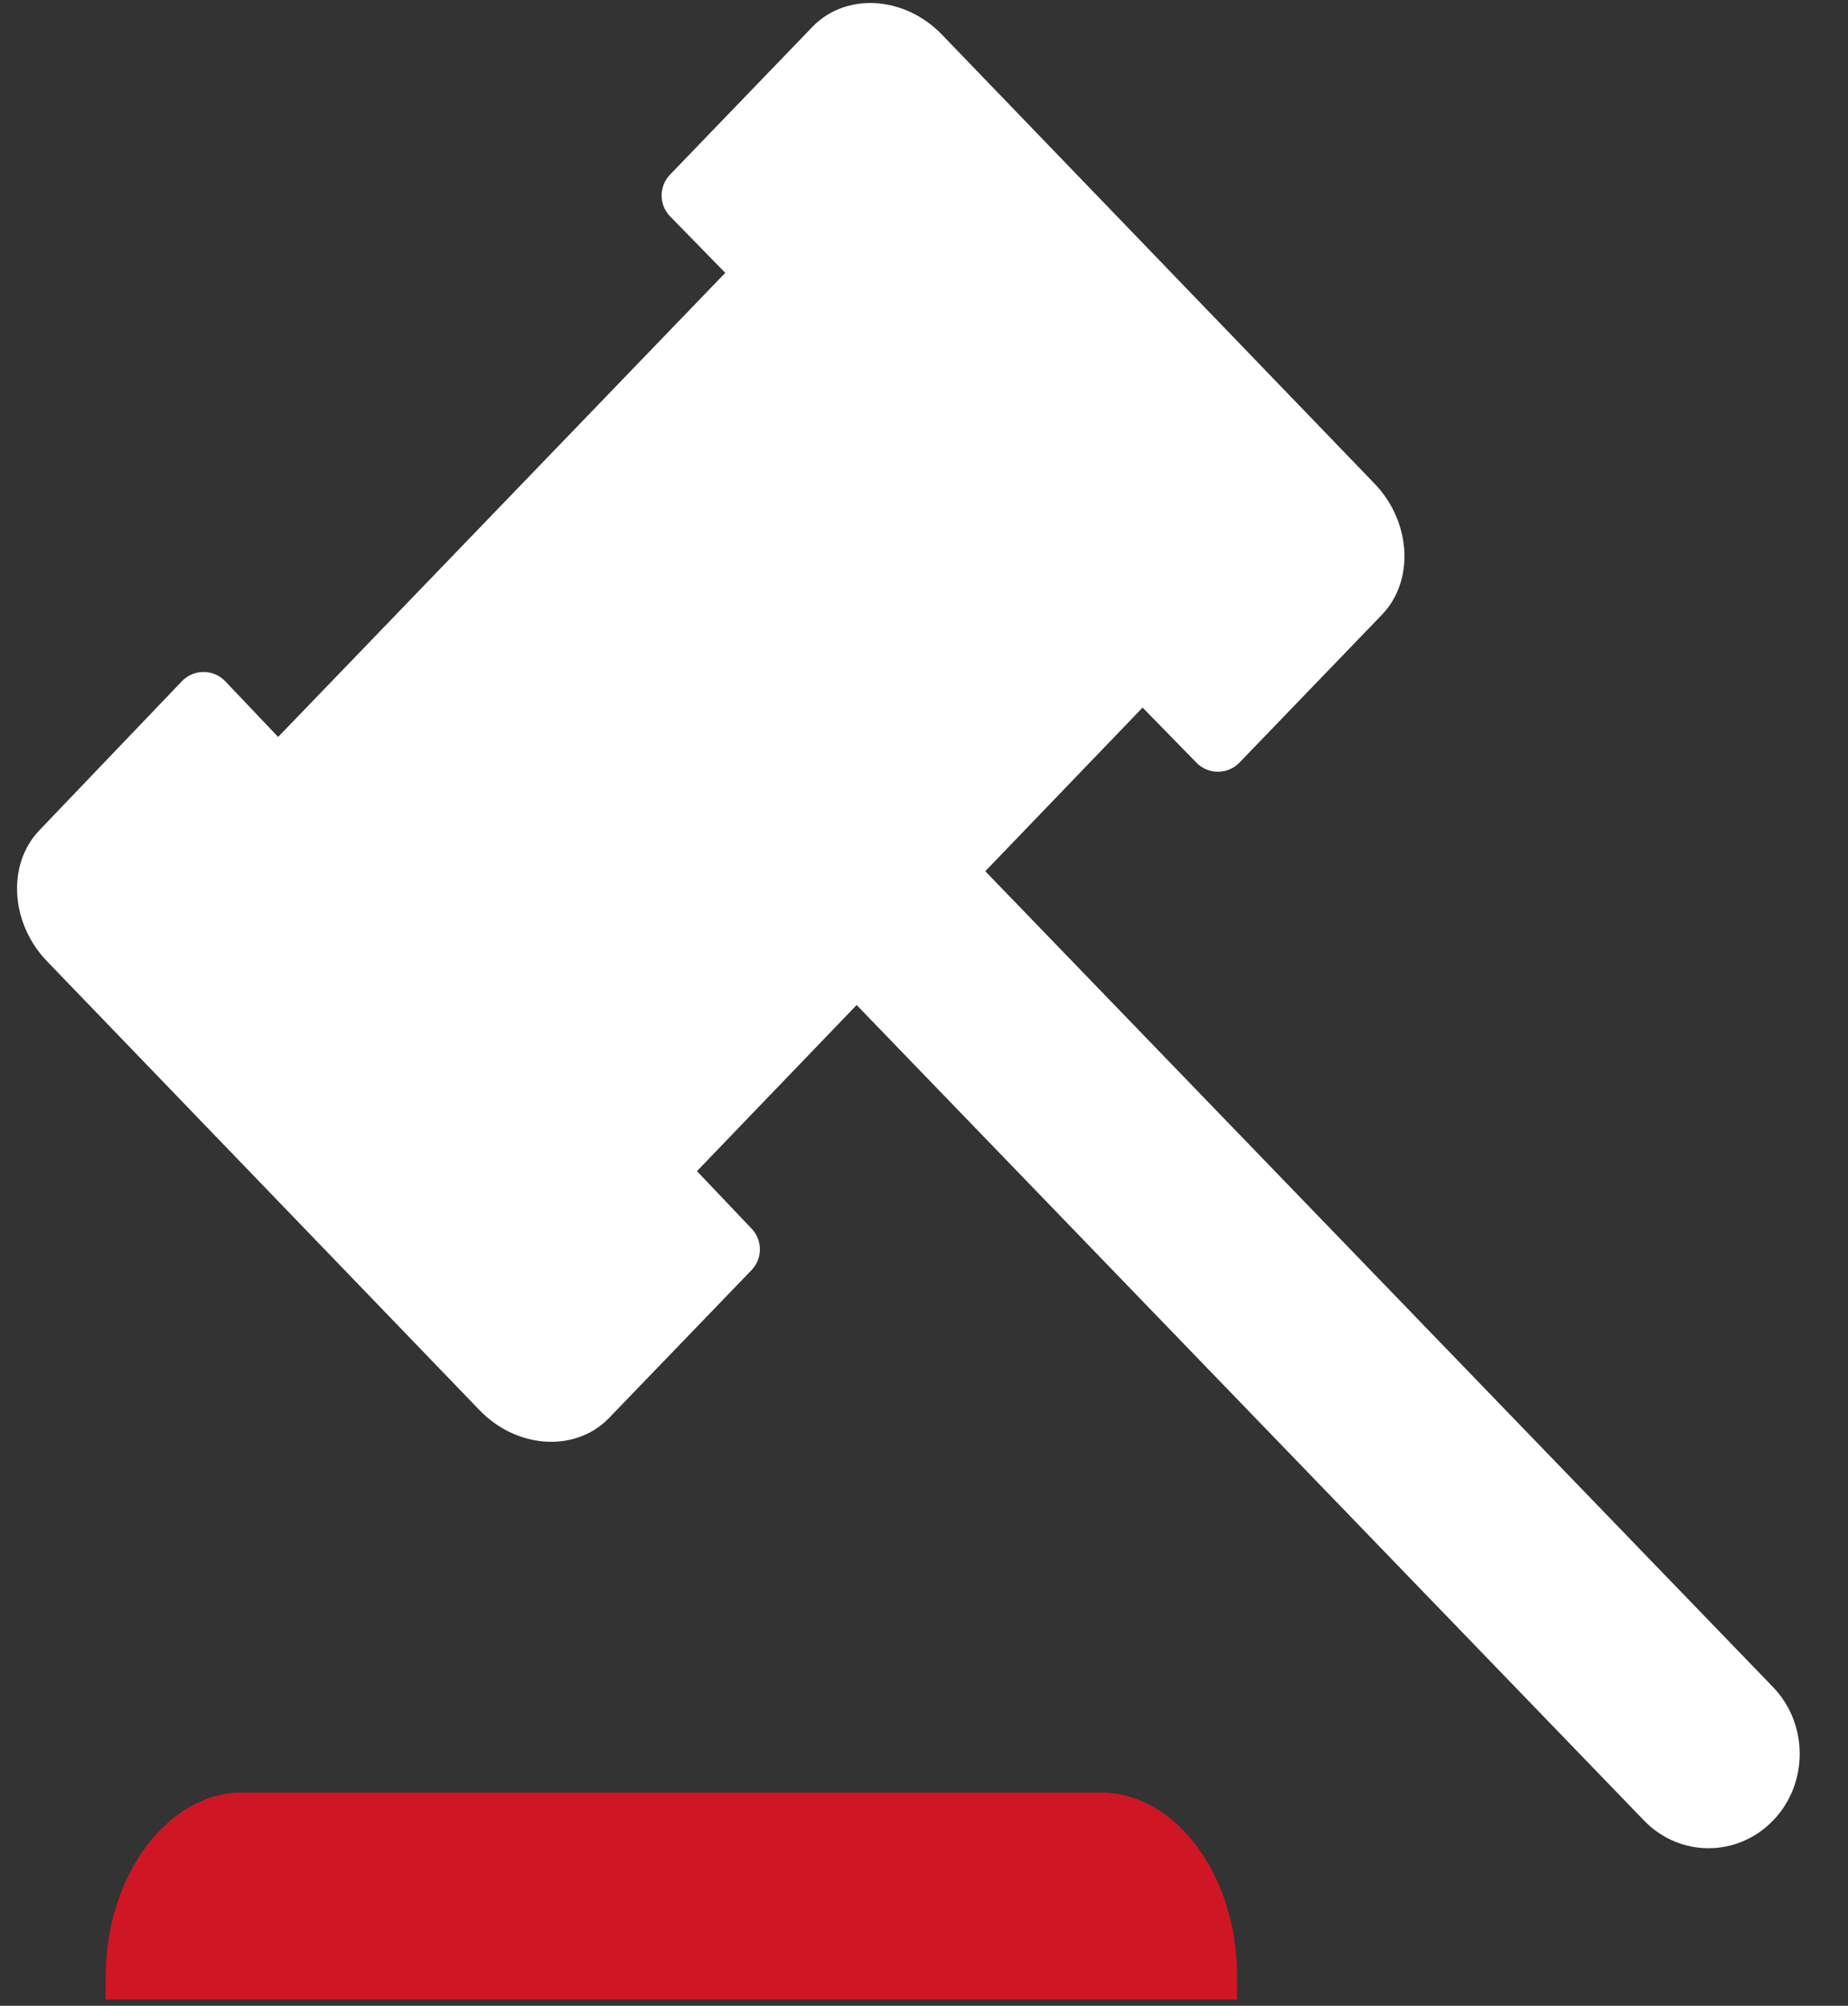 <?xml version="1.0" encoding="UTF-8"?> <svg xmlns="http://www.w3.org/2000/svg" width="47" height="51" viewBox="0 0 47 51" fill="none"><rect x="0" y="0" width="47" height="51" fill="#333333" stroke="none"/><path fill-rule="evenodd" clip-rule="evenodd" d="M6.15 45.577H28C29.893 45.577 31.462 47.675 31.462 50.24V50.84H2.689V50.24C2.689 47.709 4.257 45.577 6.15 45.577Z" fill="#CF1625"></path><path fill-rule="evenodd" clip-rule="evenodd" d="M16.67 29.774L18.563 31.766L14.939 35.525C14.399 36.087 13.398 36.002 12.749 35.329L1.743 23.909C1.094 23.236 1.013 22.198 1.554 21.637L5.177 17.849L7.07 19.841L19.509 6.934L17.59 4.97L21.213 1.211C21.754 0.649 22.755 0.734 23.404 1.407L34.41 12.827C35.059 13.5 35.14 14.538 34.599 15.099L30.975 18.859L29.055 16.895L16.67 29.774Z" fill="white" stroke="white" stroke-width="1.526" stroke-miterlimit="10" stroke-linecap="round" stroke-linejoin="round"></path><path d="M19.356 23.037C18.451 22.1 18.451 20.58 19.356 19.643C20.261 18.705 21.729 18.705 22.635 19.643L45.093 42.895C45.998 43.833 45.998 45.353 45.093 46.29C44.187 47.227 42.719 47.227 41.814 46.29L19.356 23.037Z" fill="white"></path></svg> 